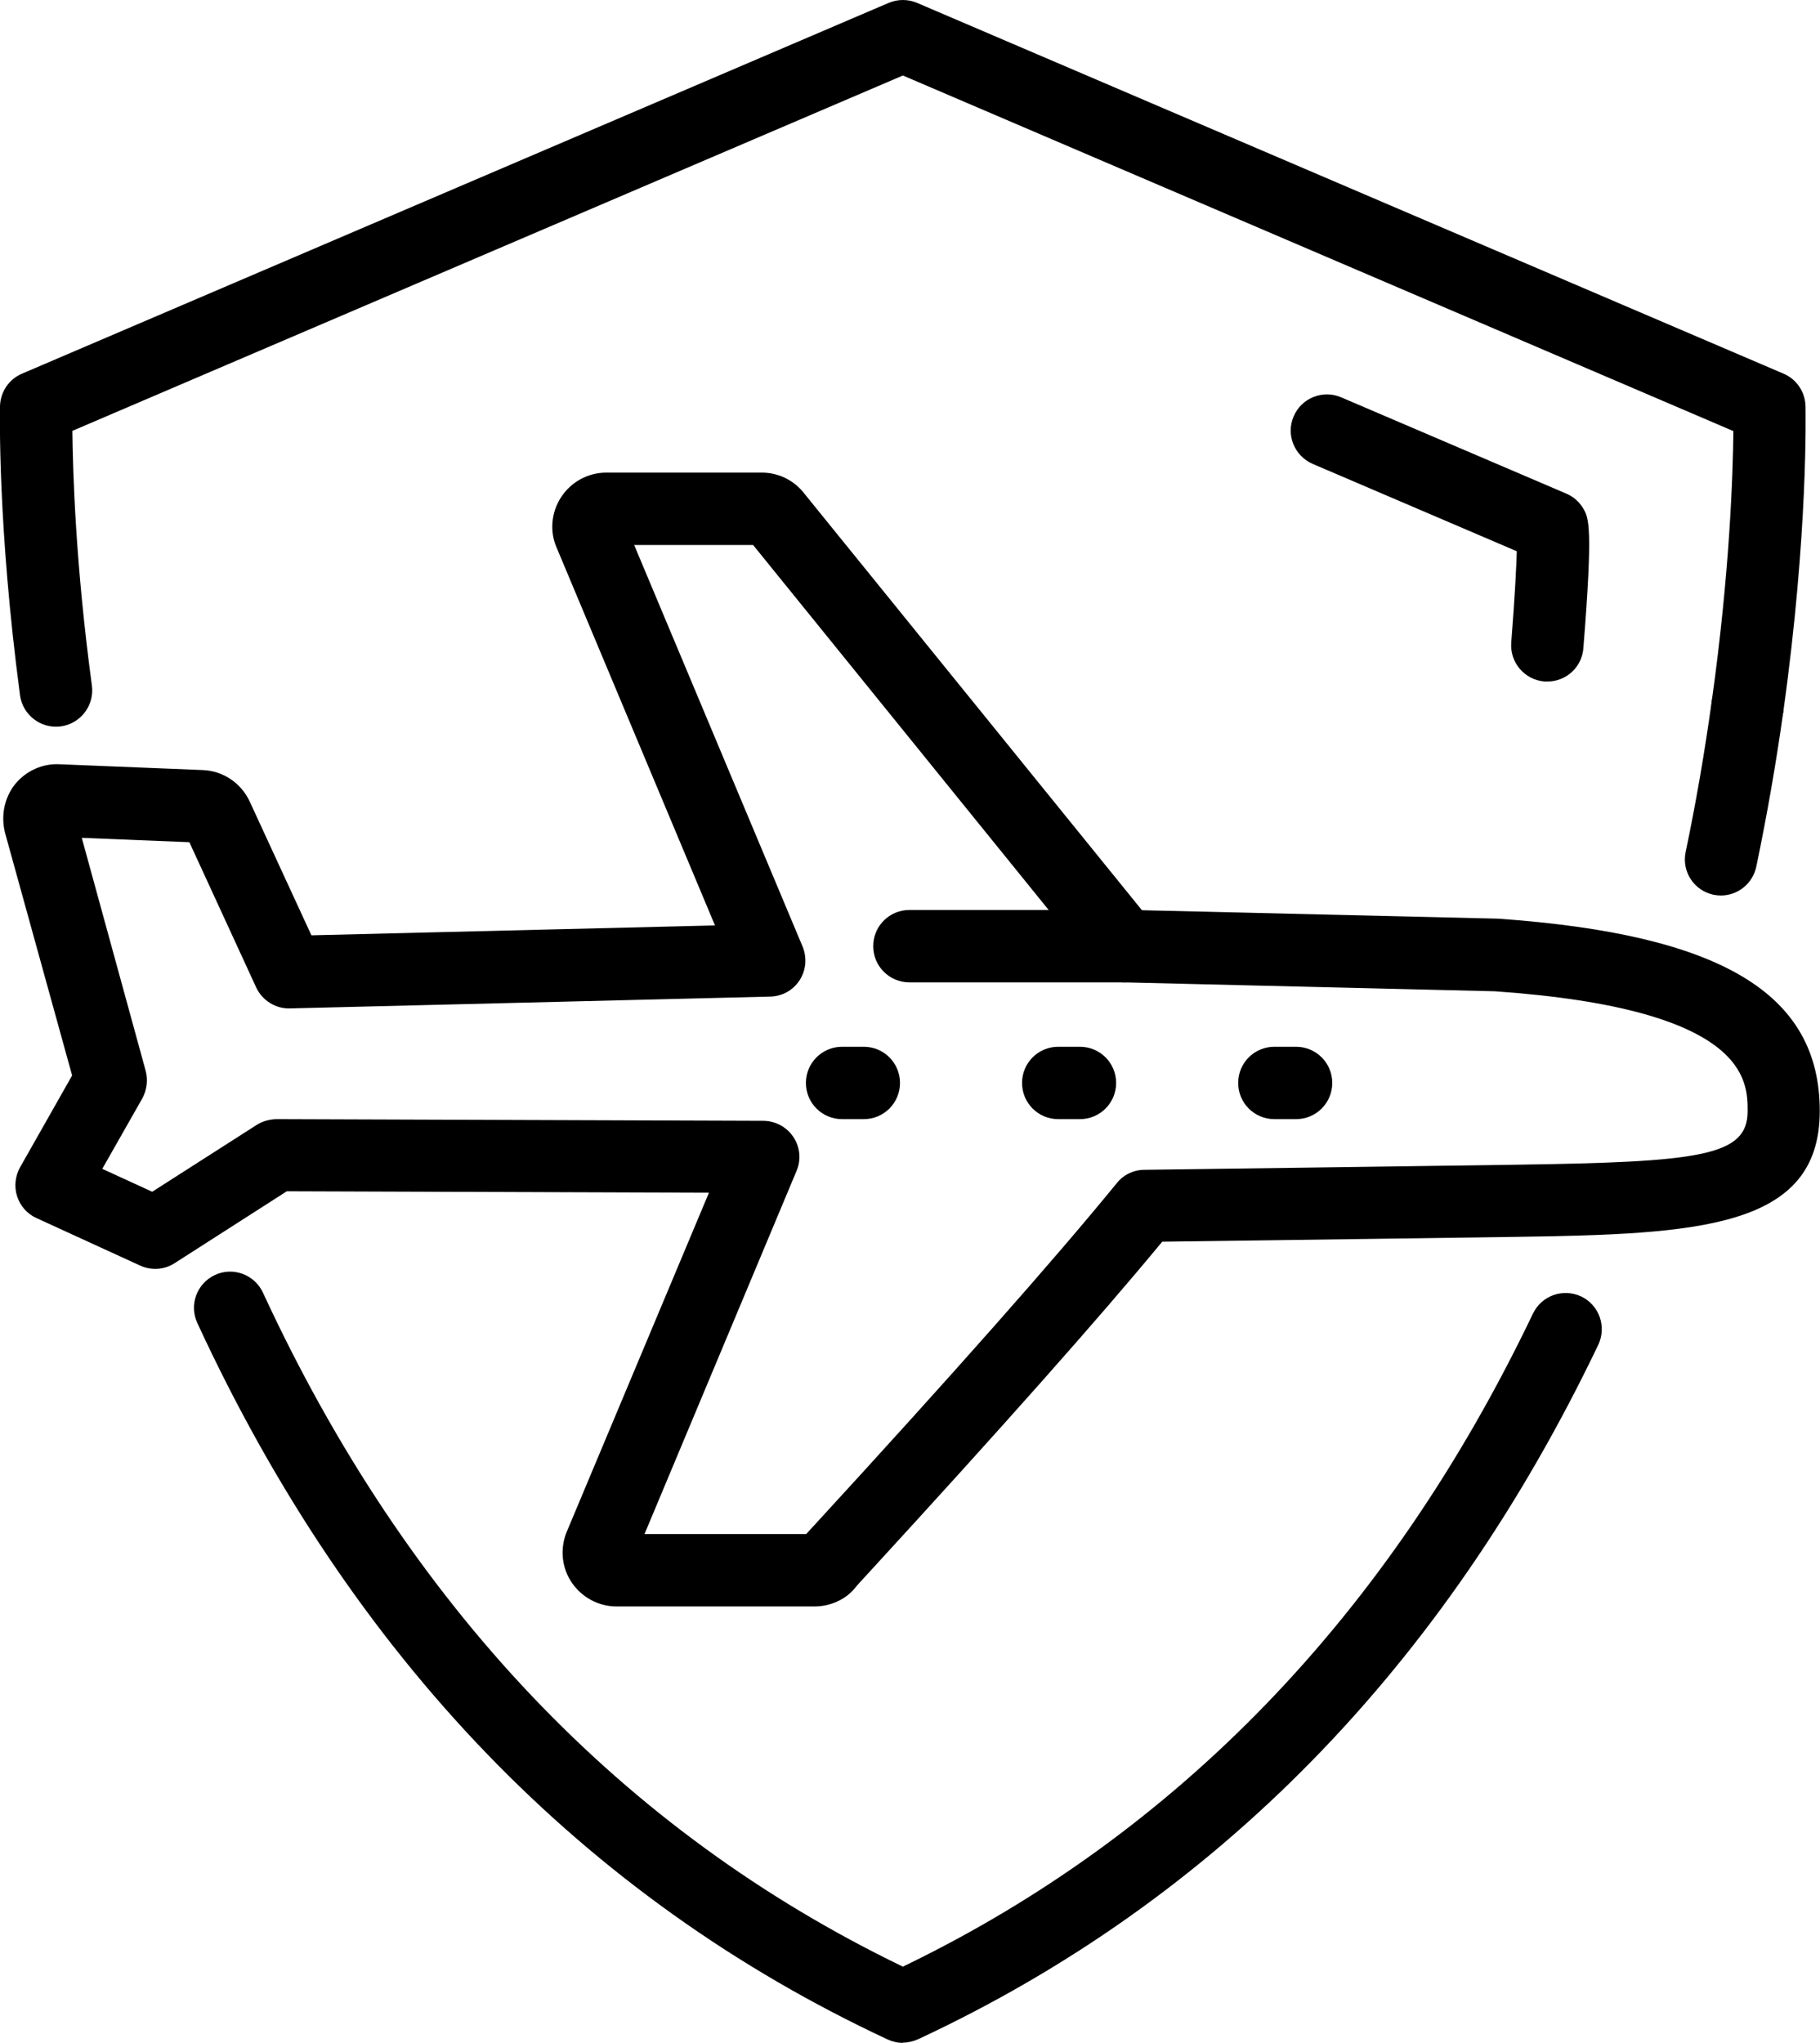 <?xml version="1.0" encoding="UTF-8"?>
<svg id="_Ñëîé_6" data-name="Ñëîé 6" xmlns="http://www.w3.org/2000/svg" width="75.45" height="84.68" viewBox="0 0 75.45 84.68">
  
  <g>
    <g>
      <path class="cls-1" d="m33.76,66.59h-8.2c-.74,0-1.43-.37-1.85-.98-.42-.61-.5-1.39-.23-2.08l5.91-14.09-17.5-.06-4.65,2.98c-.43.28-.97.31-1.43.1l-4.3-1.97c-.38-.17-.67-.5-.8-.9-.13-.4-.08-.84.12-1.2l2.16-3.81L.2,34.49c-.17-.73,0-1.45.43-1.99.46-.56,1.15-.86,1.85-.82l5.92.24c.84.03,1.59.53,1.95,1.3l2.56,5.55,16.73-.41-6.56-15.65c-.3-.67-.23-1.47.18-2.1.42-.64,1.12-1.02,1.88-1.02h6.44c.66,0,1.28.29,1.7.79l14.06,17.35,14.76.35c9.25.65,13.34,3.1,13.34,7.97s-5.02,5.11-12.62,5.22c0,0-11.31.16-14.64.2-2.63,3.19-6.74,7.81-12.21,13.77-.28.3-.45.49-.49.54-.37.49-1.02.81-1.72.81Zm-.54-2.77s-.04.04-.06.07c0,0,.02-.03.06-.07Zm-6.52-.23h6.72c.09-.1.21-.23.34-.37,5.75-6.26,9.97-11.03,12.54-14.18.28-.35.7-.55,1.15-.55,1.87-.02,15.33-.21,15.33-.21,7.71-.11,9.67-.35,9.67-2.22,0-1.27,0-4.24-10.48-4.97l-15.39-.37c-.44-.01-.85-.21-1.13-.56l-14.23-17.57h-4.93l6.98,16.64c.19.46.15.98-.12,1.4-.27.42-.73.67-1.22.68l-19.91.49c-.59.02-1.15-.33-1.4-.87l-2.77-6.02-4.46-.18,2.65,9.66c.1.38.05.79-.14,1.14l-1.66,2.92,2.07.95,4.33-2.77c.24-.16.55-.23.81-.24l20.19.07c.5,0,.97.25,1.25.67.28.42.33.95.13,1.41l-6.31,15.07Zm-18.41-28.67s0,0,0,0h0Zm-5.96-.24s.02,0,.03,0h-.03Zm23.51-13.16v.02s0-.02,0-.02Z"/>
      <path class="cls-1" d="m46.62,40.72h-8.92c-.83,0-1.5-.67-1.5-1.5s.67-1.5,1.5-1.5h8.92c.83,0,1.5.67,1.5,1.5s-.67,1.5-1.5,1.5Z"/>
    </g>
    <path class="cls-1" d="m53.73,46.39h-.9c-.83,0-1.5-.67-1.5-1.5s.67-1.5,1.5-1.5h.9c.83,0,1.5.67,1.5,1.5s-.67,1.5-1.5,1.5Z"/>
    <path class="cls-1" d="m44.77,46.39h-.9c-.83,0-1.5-.67-1.5-1.5s.67-1.5,1.5-1.5h.9c.83,0,1.5.67,1.5,1.5s-.67,1.5-1.5,1.5Z"/>
    <path class="cls-1" d="m35.81,46.39h-.9c-.83,0-1.5-.67-1.5-1.5s.67-1.5,1.5-1.5h.9c.83,0,1.5.67,1.5,1.5s-.67,1.5-1.5,1.5Z"/>
  </g>
  <path class="cls-1" d="m64.15,28.25s-.08,0-.12,0c-.83-.07-1.44-.79-1.38-1.61.16-2.02.21-3.16.23-3.79l-8.46-3.62c-.76-.33-1.12-1.21-.79-1.97.32-.76,1.21-1.12,1.97-.79l9.33,3.99c.29.12.54.34.7.61.23.39.42.7.01,5.8-.06.79-.72,1.38-1.49,1.38Zm-1.28-6.14h0Z"/>
  <path class="cls-1" d="m72.45,30.78c-.07,0-.14,0-.21-.01-.82-.12-1.39-.87-1.28-1.69.75-5.33.88-9.44.9-11.21L37.43,3.13,3,17.86c.02,1.7.13,5.54.81,10.56.11.82-.47,1.58-1.29,1.69-.82.11-1.58-.47-1.69-1.29C-.11,21.75,0,17.03,0,16.83c.02-.59.37-1.11.91-1.34L36.84.12c.38-.16.8-.16,1.18,0l35.92,15.37c.54.23.89.75.91,1.34,0,.21.12,5.23-.92,12.66-.11.75-.75,1.29-1.48,1.29Z"/>
  <path class="cls-1" d="m37.43,84.68c-.22,0-.43-.05-.63-.14-12.6-5.88-22.23-15.87-28.62-29.7-.35-.75-.02-1.64.73-1.99.75-.35,1.64-.02,1.99.73,5.98,12.94,14.9,22.33,26.53,27.94,11.36-5.48,20.15-14.58,26.12-27.07.36-.75,1.25-1.06,2-.71.75.36,1.06,1.25.71,2-6.39,13.36-15.88,23.05-28.2,28.79-.2.09-.42.14-.63.14Z"/>
  <path class="cls-1" d="m71.35,37.12c-.1,0-.2-.01-.31-.03-.81-.17-1.33-.96-1.16-1.77.43-2.05.79-4.15,1.08-6.24.12-.82.88-1.39,1.69-1.28.82.12,1.39.87,1.28,1.69-.3,2.15-.68,4.32-1.12,6.43-.15.71-.77,1.2-1.47,1.2Z"/>
</svg>